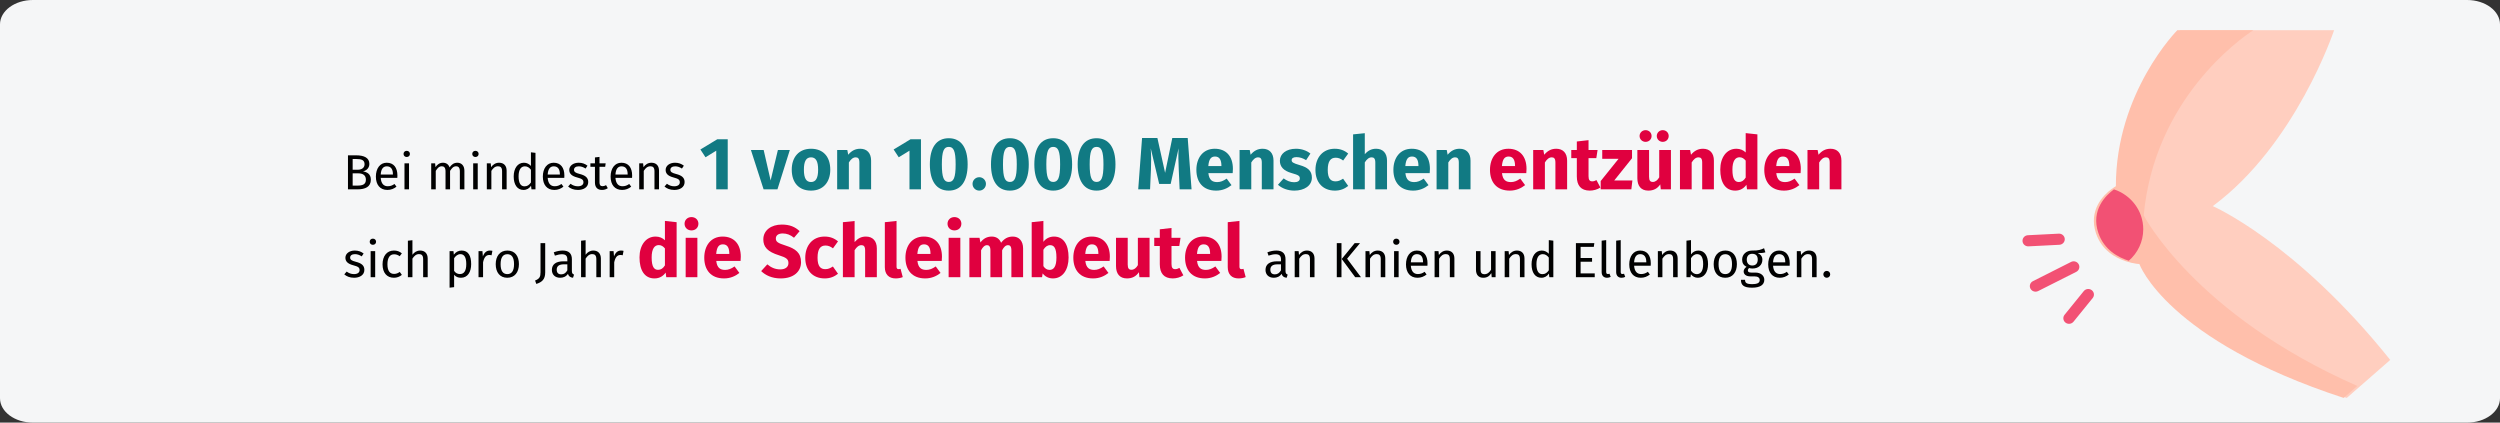 <?xml version="1.0" encoding="UTF-8"?>
<svg xmlns="http://www.w3.org/2000/svg" xmlns:xlink="http://www.w3.org/1999/xlink" width="911px" height="154px" viewBox="0 0 911 154" version="1.1">
  <rect x="0" y="0" width="911" height="154" fill="#333333" stroke="none"/>
  <title>Schleimbeutelentzuendung-Haeufigkeit</title>
  <g id="Page-1" stroke="none" stroke-width="1" fill="none" fill-rule="evenodd">
    <g id="vorlage-copy-2" transform="translate(-2, -191)">
      <g id="Schleimbeutelentzuendung-Haeufigkeit" transform="translate(2, 191)">
        <g id="Mask" fill-rule="nonzero">
          <g id="Group-23">
            <path d="M12,0 L899,0 C905.627,0 911,3.978 911,8.885 L911,145.115 C911,150.022 905.627,154 899,154 L12,154 C5.373,154 0,150.022 0,145.115 L0,8.885 C0,3.978 5.373,0 12,0 Z" id="path-1" fill="#F5F6F7"></path>
            <path d="M871,131.154 L860.148,140.644 L855.167,145 C790.507,123.902 780.609,96.208 780.609,96.208 C780.609,96.208 768.322,95.633 764.776,84.998 C761.035,73.789 772.033,67.854 772.033,67.854 C772.033,33.567 794.467,11 794.467,11 L850.548,11 C850.548,11 836.693,52.69 806.343,75.107 C806.343,75.107 836.693,88.296 871,131.154 L871,131.154 Z" id="Path" fill="#FFCEBF"></path>
            <path d="M859,140.644 L854.027,145 C789.466,123.902 779.583,96.208 779.583,96.208 C779.583,96.208 777.458,96.107 774.72,95.223 C770.881,93.987 765.84,91.206 763.775,84.998 C760.966,76.567 766.482,71.12 769.386,68.937 C770.346,68.218 771.021,67.854 771.021,67.854 C771.021,33.567 793.42,11 793.42,11 L821.109,11 C816.212,14.205 785.1,36.14 781.166,78.475 C781.166,78.475 799.699,114.541 859,140.644 Z" id="Path" fill="#FFBFAB"></path>
            <path d="M781,83.543 C781,88.107 778.963,92.205 775.731,95.017 C771.842,93.793 766.736,91.04 764.644,84.896 C761.799,76.551 767.387,71.16 770.328,69 C776.53,71.047 781,76.784 781,83.543 Z" id="Path" fill="#F25174"></path>
            <path d="M741.75,106.29 C740.997,106.29 740.271,105.889 739.903,105.19 C739.377,104.193 739.778,102.969 740.797,102.456 L754.692,95.45 C755.711,94.936 756.963,95.327 757.487,96.323 C758.013,97.32 757.612,98.544 756.594,99.058 L742.698,106.064 C742.394,106.218 742.069,106.29 741.75,106.29 L741.75,106.29 Z" id="Path" fill="#F25174"></path>
            <path d="M753.954,118 C753.502,118 753.047,117.856 752.666,117.56 C751.768,116.864 751.617,115.587 752.33,114.708 L759.332,106.074 C760.044,105.196 761.35,105.049 762.248,105.745 C763.146,106.443 763.297,107.72 762.584,108.598 L755.582,117.232 C755.172,117.737 754.566,118 753.954,118 Z" id="Path" fill="#F25174"></path>
            <path d="M739.073,89.772 C737.976,89.772 737.06,88.93 737.003,87.847 C736.943,86.728 737.823,85.772 738.968,85.715 L750.221,85.144 C751.361,85.088 752.342,85.947 752.401,87.067 C752.46,88.186 751.581,89.141 750.435,89.199 L739.183,89.769 C739.146,89.771 739.109,89.772 739.073,89.772 Z" id="Path" fill="#F25174"></path>
            <path d="M210.86,59.298 C208.898,59.298 207.44,60.396 207.44,61.908 C207.44,63.24 208.25,64.122 210.302,64.662 C212.138,65.148 212.606,65.508 212.606,66.444 C212.606,67.344 211.814,67.884 210.572,67.884 C209.546,67.884 208.664,67.542 207.908,66.966 L207.026,67.974 C207.854,68.694 209.006,69.216 210.608,69.216 C212.534,69.216 214.352,68.316 214.352,66.336 C214.352,64.68 213.2,63.888 211.202,63.384 C209.672,62.988 209.168,62.628 209.168,61.854 C209.168,61.098 209.834,60.612 210.914,60.612 C211.796,60.612 212.534,60.882 213.38,61.422 L214.082,60.378 C213.182,59.694 212.192,59.298 210.86,59.298 Z" id="Path" fill="#000000"></path>
            <path d="M220.85,67.47 C220.382,67.722 220.004,67.848 219.59,67.848 C218.762,67.848 218.456,67.398 218.456,66.444 L218.456,60.792 L220.526,60.792 L220.706,59.514 L218.456,59.514 L218.456,57.174 L216.8,57.372 L216.8,59.514 L215.144,59.514 L215.144,60.792 L216.8,60.792 L216.8,66.516 C216.8,68.28 217.754,69.216 219.356,69.216 C220.166,69.216 220.85,69 221.48,68.568 L220.85,67.47 Z" id="Path" fill="#000000"></path>
            <path d="M230.354,63.978 C230.354,61.08 229.004,59.298 226.448,59.298 C224,59.298 222.506,61.404 222.506,64.356 C222.506,67.362 224.054,69.216 226.7,69.216 C228.014,69.216 229.076,68.766 230.012,68.028 L229.292,67.038 C228.464,67.614 227.762,67.866 226.826,67.866 C225.458,67.866 224.432,67.02 224.27,64.824 L230.318,64.824 C230.336,64.608 230.354,64.302 230.354,63.978 Z M228.716,63.6 L224.27,63.6 C224.396,61.494 225.224,60.612 226.484,60.612 C227.978,60.612 228.716,61.638 228.716,63.492 L228.716,63.6 Z" id="Shape" fill="#000000"></path>
            <path d="M237.392,59.298 C236.15,59.298 235.142,59.946 234.494,60.918 L234.35,59.514 L232.928,59.514 L232.928,69 L234.584,69 L234.584,62.268 C235.214,61.26 235.934,60.594 236.996,60.594 C237.914,60.594 238.49,61.008 238.49,62.43 L238.49,69 L240.146,69 L240.146,62.196 C240.146,60.396 239.138,59.298 237.392,59.298 Z" id="Path" fill="#000000"></path>
            <path d="M245.978,59.298 C244.016,59.298 242.558,60.396 242.558,61.908 C242.558,63.24 243.368,64.122 245.42,64.662 C247.256,65.148 247.724,65.508 247.724,66.444 C247.724,67.344 246.932,67.884 245.69,67.884 C244.664,67.884 243.782,67.542 243.026,66.966 L242.144,67.974 C242.972,68.694 244.124,69.216 245.726,69.216 C247.652,69.216 249.47,68.316 249.47,66.336 C249.47,64.68 248.318,63.888 246.32,63.384 C244.79,62.988 244.286,62.628 244.286,61.854 C244.286,61.098 244.952,60.612 246.032,60.612 C246.914,60.612 247.652,60.882 248.498,61.422 L249.2,60.378 C248.3,59.694 247.31,59.298 245.978,59.298 Z" id="Path" fill="#000000"></path>
            <polygon id="Path" fill="#117A83" points="265.184 50.748 261.377 50.748 255.221 54.474 257.084 57.309 260.999 54.906 260.999 69 265.184 69"></polygon>
            <polygon id="Path" fill="#117A83" points="287.81 54.663 283.463 54.663 280.817 65.76 278.279 54.663 273.635 54.663 278.252 69 283.301 69"></polygon>
            <path d="M295.532,54.204 C291.158,54.204 288.512,57.228 288.512,61.818 C288.512,66.651 291.185,69.459 295.532,69.459 C299.906,69.459 302.552,66.435 302.552,61.845 C302.552,57.012 299.906,54.204 295.532,54.204 Z M295.532,57.336 C297.26,57.336 298.124,58.659 298.124,61.845 C298.124,64.95 297.26,66.327 295.532,66.327 C293.804,66.327 292.94,65.004 292.94,61.818 C292.94,58.713 293.804,57.336 295.532,57.336 Z" id="Shape" fill="#117A83"></path>
            <path d="M313.46,54.204 C311.651,54.204 310.274,54.96 309.086,56.391 L308.762,54.663 L305.063,54.663 L305.063,69 L309.329,69 L309.329,59.199 C310.058,58.011 310.868,57.336 311.813,57.336 C312.65,57.336 313.163,57.741 313.163,59.253 L313.163,69 L317.429,69 L317.429,58.524 C317.429,55.797 315.944,54.204 313.46,54.204 Z" id="Path" fill="#117A83"></path>
            <polygon id="Path" fill="#117A83" points="335.6 50.748 331.793 50.748 325.637 54.474 327.5 57.309 331.415 54.906 331.415 69 335.6 69"></polygon>
            <path d="M345.725,50.37 C341.243,50.37 338.84,53.772 338.84,59.901 C338.84,66.003 341.243,69.459 345.725,69.459 C350.207,69.459 352.61,66.003 352.61,59.901 C352.61,53.772 350.207,50.37 345.725,50.37 Z M345.725,53.529 C347.48,53.529 348.236,54.933 348.236,59.901 C348.236,64.842 347.48,66.3 345.725,66.3 C343.943,66.3 343.214,64.734 343.214,59.901 C343.214,55.068 343.943,53.529 345.725,53.529 Z" id="Shape" fill="#117A83"></path>
            <path d="M356.849,64.572 C355.472,64.572 354.392,65.679 354.392,67.002 C354.392,68.352 355.472,69.459 356.849,69.459 C358.199,69.459 359.279,68.352 359.279,67.002 C359.279,65.679 358.199,64.572 356.849,64.572 Z" id="Path" fill="#117A83"></path>
            <path d="M368,50.37 C363.518,50.37 361.115,53.772 361.115,59.901 C361.115,66.003 363.518,69.459 368,69.459 C372.482,69.459 374.885,66.003 374.885,59.901 C374.885,53.772 372.482,50.37 368,50.37 Z M368,53.529 C369.755,53.529 370.511,54.933 370.511,59.901 C370.511,64.842 369.755,66.3 368,66.3 C366.218,66.3 365.489,64.734 365.489,59.901 C365.489,55.068 366.218,53.529 368,53.529 Z" id="Shape" fill="#117A83"></path>
            <path d="M383.795,50.37 C379.313,50.37 376.91,53.772 376.91,59.901 C376.91,66.003 379.313,69.459 383.795,69.459 C388.277,69.459 390.68,66.003 390.68,59.901 C390.68,53.772 388.277,50.37 383.795,50.37 Z M383.795,53.529 C385.55,53.529 386.306,54.933 386.306,59.901 C386.306,64.842 385.55,66.3 383.795,66.3 C382.013,66.3 381.284,64.734 381.284,59.901 C381.284,55.068 382.013,53.529 383.795,53.529 Z" id="Shape" fill="#117A83"></path>
            <path d="M399.59,50.37 C395.108,50.37 392.705,53.772 392.705,59.901 C392.705,66.003 395.108,69.459 399.59,69.459 C404.072,69.459 406.475,66.003 406.475,59.901 C406.475,53.772 404.072,50.37 399.59,50.37 Z M399.59,53.529 C401.345,53.529 402.101,54.933 402.101,59.901 C402.101,64.842 401.345,66.3 399.59,66.3 C397.808,66.3 397.079,64.734 397.079,59.901 C397.079,55.068 397.808,53.529 399.59,53.529 Z" id="Shape" fill="#117A83"></path>
            <path d="M432.8,50.289 L427.184,50.289 L424.565,62.979 L421.757,50.289 L416.168,50.289 L414.764,69 L419.084,69 L419.408,61.737 C419.516,59.118 419.516,56.796 419.327,54.042 L422.405,67.029 L426.59,67.029 L429.479,54.042 C429.344,56.364 429.398,59.064 429.533,61.683 L429.857,69 L434.204,69 L432.8,50.289 Z" id="Path" fill="#117A83"></path>
            <path d="M449.27,61.548 C449.27,56.904 446.759,54.204 442.655,54.204 C438.308,54.204 435.959,57.606 435.959,61.899 C435.959,66.381 438.389,69.459 443.168,69.459 C445.49,69.459 447.326,68.595 448.757,67.461 L447.002,65.085 C445.76,65.949 444.734,66.354 443.573,66.354 C441.818,66.354 440.603,65.652 440.333,63.087 L449.189,63.087 C449.243,62.655 449.27,62.007 449.27,61.548 Z M445.085,60.522 L440.306,60.522 C440.522,57.93 441.332,57.039 442.763,57.039 C444.464,57.039 445.058,58.389 445.085,60.333 L445.085,60.522 Z" id="Shape" fill="#117A83"></path>
            <path d="M460.097,54.204 C458.288,54.204 456.911,54.96 455.723,56.391 L455.399,54.663 L451.7,54.663 L451.7,69 L455.966,69 L455.966,59.199 C456.695,58.011 457.505,57.336 458.45,57.336 C459.287,57.336 459.8,57.741 459.8,59.253 L459.8,69 L464.066,69 L464.066,58.524 C464.066,55.797 462.581,54.204 460.097,54.204 Z" id="Path" fill="#117A83"></path>
            <path d="M472.247,54.204 C468.629,54.204 466.388,56.121 466.388,58.578 C466.388,60.792 467.792,62.25 470.627,63.06 C473.219,63.789 473.651,64.086 473.651,65.058 C473.651,65.922 472.868,66.408 471.572,66.408 C470.168,66.408 468.845,65.841 467.765,65.004 L465.686,67.326 C467.09,68.595 469.196,69.459 471.68,69.459 C475.244,69.459 478.052,67.704 478.052,64.734 C478.052,62.169 476.459,60.981 473.624,60.171 C471.059,59.415 470.681,59.091 470.681,58.335 C470.681,57.687 471.248,57.255 472.409,57.255 C473.651,57.255 474.839,57.66 475.946,58.362 L477.512,55.959 C476.189,54.879 474.326,54.204 472.247,54.204 Z" id="Path" fill="#117A83"></path>
            <path d="M486.368,54.204 C482.075,54.204 479.348,57.39 479.348,61.953 C479.348,66.489 482.048,69.459 486.449,69.459 C488.42,69.459 489.959,68.811 491.282,67.758 L489.419,65.112 C488.393,65.76 487.691,66.084 486.665,66.084 C484.964,66.084 483.83,65.112 483.83,61.926 C483.83,58.713 484.883,57.471 486.719,57.471 C487.691,57.471 488.528,57.795 489.446,58.497 L491.282,55.959 C489.905,54.798 488.366,54.204 486.368,54.204 Z" id="Path" fill="#117A83"></path>
            <path d="M501.461,54.204 C499.76,54.204 498.491,54.879 497.33,56.202 L497.33,48.534 L493.064,48.966 L493.064,69 L497.33,69 L497.33,59.172 C498.059,58.011 498.869,57.336 499.814,57.336 C500.624,57.336 501.164,57.741 501.164,59.253 L501.164,69 L505.43,69 L505.43,58.524 C505.43,55.797 503.918,54.204 501.461,54.204 Z" id="Path" fill="#117A83"></path>
            <path d="M521.063,61.548 C521.063,56.904 518.552,54.204 514.448,54.204 C510.101,54.204 507.752,57.606 507.752,61.899 C507.752,66.381 510.182,69.459 514.961,69.459 C517.283,69.459 519.119,68.595 520.55,67.461 L518.795,65.085 C517.553,65.949 516.527,66.354 515.366,66.354 C513.611,66.354 512.396,65.652 512.126,63.087 L520.982,63.087 C521.036,62.655 521.063,62.007 521.063,61.548 Z M516.878,60.522 L512.099,60.522 C512.315,57.93 513.125,57.039 514.556,57.039 C516.257,57.039 516.851,58.389 516.878,60.333 L516.878,60.522 Z" id="Shape" fill="#117A83"></path>
            <path d="M531.89,54.204 C530.081,54.204 528.704,54.96 527.516,56.391 L527.192,54.663 L523.493,54.663 L523.493,69 L527.759,69 L527.759,59.199 C528.488,58.011 529.298,57.336 530.243,57.336 C531.08,57.336 531.593,57.741 531.593,59.253 L531.593,69 L535.859,69 L535.859,58.524 C535.859,55.797 534.374,54.204 531.89,54.204 Z" id="Path" fill="#117A83"></path>
            <path d="M556.262,61.548 C556.262,56.904 553.751,54.204 549.647,54.204 C545.3,54.204 542.951,57.606 542.951,61.899 C542.951,66.381 545.381,69.459 550.16,69.459 C552.482,69.459 554.318,68.595 555.749,67.461 L553.994,65.085 C552.752,65.949 551.726,66.354 550.565,66.354 C548.81,66.354 547.595,65.652 547.325,63.087 L556.181,63.087 C556.235,62.655 556.262,62.007 556.262,61.548 Z M552.077,60.522 L547.298,60.522 C547.514,57.93 548.324,57.039 549.755,57.039 C551.456,57.039 552.05,58.389 552.077,60.333 L552.077,60.522 Z" id="Shape" fill="#E0003F"></path>
            <path d="M567.089,54.204 C565.28,54.204 563.903,54.96 562.715,56.391 L562.391,54.663 L558.692,54.663 L558.692,69 L562.958,69 L562.958,59.199 C563.687,58.011 564.497,57.336 565.442,57.336 C566.279,57.336 566.792,57.741 566.792,59.253 L566.792,69 L571.058,69 L571.058,58.524 C571.058,55.797 569.573,54.204 567.089,54.204 Z" id="Path" fill="#E0003F"></path>
            <path d="M581.75,65.625 C581.183,65.949 580.697,66.084 580.211,66.084 C579.32,66.084 578.861,65.598 578.861,64.221 L578.861,57.633 L581.696,57.633 L582.155,54.663 L578.861,54.663 L578.861,51.072 L574.595,51.558 L574.595,54.663 L572.57,54.663 L572.57,57.633 L574.595,57.633 L574.595,64.275 C574.595,67.65 576.134,69.432 579.293,69.459 C580.589,69.459 582.101,69.081 583.181,68.325 L581.75,65.625 Z" id="Path" fill="#E0003F"></path>
            <polygon id="Path" fill="#E0003F" points="594.71 54.663 583.856 54.663 583.856 57.876 589.796 57.876 583.289 65.976 583.289 69 594.467 69 594.845 65.76 588.23 65.76 594.71 57.66"></polygon>
            <path d="M599.651,47.427 C598.436,47.427 597.464,48.372 597.464,49.56 C597.464,50.748 598.436,51.693 599.651,51.693 C600.893,51.693 601.838,50.748 601.838,49.56 C601.838,48.372 600.893,47.427 599.651,47.427 Z M605.888,47.427 C604.7,47.427 603.728,48.372 603.728,49.56 C603.728,50.748 604.7,51.693 605.888,51.693 C607.157,51.693 608.075,50.748 608.075,49.56 C608.075,48.372 607.157,47.427 605.888,47.427 Z M608.885,54.663 L604.619,54.663 L604.619,64.626 C603.998,65.706 603.188,66.3 602.297,66.3 C601.406,66.3 600.92,65.868 600.92,64.41 L600.92,54.663 L596.654,54.663 L596.654,64.95 C596.654,67.731 597.977,69.459 600.65,69.459 C602.567,69.459 603.971,68.703 604.997,67.191 L605.186,69 L608.885,69 L608.885,54.663 Z" id="Shape" fill="#E0003F"></path>
            <path d="M620.576,54.204 C618.767,54.204 617.39,54.96 616.202,56.391 L615.878,54.663 L612.179,54.663 L612.179,69 L616.445,69 L616.445,59.199 C617.174,58.011 617.984,57.336 618.929,57.336 C619.766,57.336 620.279,57.741 620.279,59.253 L620.279,69 L624.545,69 L624.545,58.524 C624.545,55.797 623.06,54.204 620.576,54.204 Z" id="Path" fill="#E0003F"></path>
            <path d="M636.128,48.507 L636.128,55.554 C635.291,54.717 634.13,54.204 632.726,54.204 C629.189,54.204 626.867,57.363 626.867,61.791 C626.867,66.435 628.676,69.459 632.321,69.459 C634.265,69.459 635.561,68.514 636.398,67.326 L636.614,69 L640.394,69 L640.394,48.966 L636.128,48.507 Z M633.644,66.327 C632.267,66.327 631.295,65.382 631.295,61.818 C631.295,58.605 632.375,57.309 633.887,57.309 C634.832,57.309 635.48,57.768 636.128,58.524 L636.128,64.707 C635.453,65.787 634.67,66.327 633.644,66.327 Z" id="Shape" fill="#E0003F"></path>
            <path d="M656.216,61.548 C656.216,56.904 653.705,54.204 649.601,54.204 C645.254,54.204 642.905,57.606 642.905,61.899 C642.905,66.381 645.335,69.459 650.114,69.459 C652.436,69.459 654.272,68.595 655.703,67.461 L653.948,65.085 C652.706,65.949 651.68,66.354 650.519,66.354 C648.764,66.354 647.549,65.652 647.279,63.087 L656.135,63.087 C656.189,62.655 656.216,62.007 656.216,61.548 Z M652.031,60.522 L647.252,60.522 C647.468,57.93 648.278,57.039 649.709,57.039 C651.41,57.039 652.004,58.389 652.031,60.333 L652.031,60.522 Z" id="Shape" fill="#E0003F"></path>
            <path d="M667.043,54.204 C665.234,54.204 663.857,54.96 662.669,56.391 L662.345,54.663 L658.646,54.663 L658.646,69 L662.912,69 L662.912,59.199 C663.641,58.011 664.451,57.336 665.396,57.336 C666.233,57.336 666.746,57.741 666.746,59.253 L666.746,69 L671.012,69 L671.012,58.524 C671.012,55.797 669.527,54.204 667.043,54.204 Z" id="Path" fill="#E0003F"></path>
            <path d="M216.206,91.298 C215.018,91.298 214.082,91.892 213.398,92.828 L213.398,87.536 L211.742,87.716 L211.742,101 L213.398,101 L213.398,94.25 C214.028,93.26 214.766,92.594 215.792,92.594 C216.692,92.594 217.304,93.008 217.304,94.43 L217.304,101 L218.96,101 L218.96,94.196 C218.96,92.414 217.934,91.298 216.206,91.298 Z" id="Path" fill="#000000"></path>
            <path d="M226.286,91.298 C225.134,91.298 224.252,92.018 223.748,93.44 L223.586,91.514 L222.164,91.514 L222.164,101 L223.82,101 L223.82,95.582 C224.216,93.764 224.9,92.918 226.088,92.918 C226.43,92.918 226.628,92.954 226.916,93.026 L227.222,91.406 C226.934,91.334 226.592,91.298 226.286,91.298 Z" id="Path" fill="#000000"></path>
            <path d="M242.297,80.507 L242.297,87.554 C241.46,86.717 240.299,86.204 238.895,86.204 C235.358,86.204 233.036,89.363 233.036,93.791 C233.036,98.435 234.845,101.459 238.49,101.459 C240.434,101.459 241.73,100.514 242.567,99.326 L242.783,101 L246.563,101 L246.563,80.966 L242.297,80.507 Z M239.813,98.327 C238.436,98.327 237.464,97.382 237.464,93.818 C237.464,90.605 238.544,89.309 240.056,89.309 C241.001,89.309 241.649,89.768 242.297,90.524 L242.297,96.707 C241.622,97.787 240.839,98.327 239.813,98.327 Z" id="Shape" fill="#E0003F"></path>
            <path d="M251.963,79.103 C250.505,79.103 249.452,80.156 249.452,81.533 C249.452,82.91 250.505,83.963 251.963,83.963 C253.475,83.963 254.501,82.91 254.501,81.533 C254.501,80.156 253.475,79.103 251.963,79.103 Z M254.123,86.663 L249.857,86.663 L249.857,101 L254.123,101 L254.123,86.663 Z" id="Shape" fill="#E0003F"></path>
            <path d="M269.945,93.548 C269.945,88.904 267.434,86.204 263.33,86.204 C258.983,86.204 256.634,89.606 256.634,93.899 C256.634,98.381 259.064,101.459 263.843,101.459 C266.165,101.459 268.001,100.595 269.432,99.461 L267.677,97.085 C266.435,97.949 265.409,98.354 264.248,98.354 C262.493,98.354 261.278,97.652 261.008,95.087 L269.864,95.087 C269.918,94.655 269.945,94.007 269.945,93.548 Z M265.76,92.522 L260.981,92.522 C261.197,89.93 262.007,89.039 263.438,89.039 C265.139,89.039 265.733,90.389 265.76,92.333 L265.76,92.522 Z" id="Shape" fill="#E0003F"></path>
            <path d="M284.903,81.83 C281.015,81.83 278.153,83.936 278.153,87.23 C278.153,90.011 279.692,91.739 283.877,93.035 C286.604,93.872 287.306,94.493 287.306,95.87 C287.306,97.301 286.172,98.165 284.336,98.165 C282.473,98.165 280.988,97.49 279.611,96.329 L277.37,98.786 C278.909,100.271 281.231,101.459 284.471,101.459 C289.142,101.459 291.896,99.029 291.896,95.546 C291.896,92.09 289.871,90.632 286.334,89.498 C283.418,88.58 282.716,88.094 282.716,86.906 C282.716,85.718 283.688,85.07 285.227,85.07 C286.739,85.07 288.035,85.583 289.331,86.636 L291.383,84.233 C289.736,82.667 287.765,81.83 284.903,81.83 Z" id="Path" fill="#E0003F"></path>
            <path d="M300.455,86.204 C296.162,86.204 293.435,89.39 293.435,93.953 C293.435,98.489 296.135,101.459 300.536,101.459 C302.507,101.459 304.046,100.811 305.369,99.758 L303.506,97.112 C302.48,97.76 301.778,98.084 300.752,98.084 C299.051,98.084 297.917,97.112 297.917,93.926 C297.917,90.713 298.97,89.471 300.806,89.471 C301.778,89.471 302.615,89.795 303.533,90.497 L305.369,87.959 C303.992,86.798 302.453,86.204 300.455,86.204 Z" id="Path" fill="#E0003F"></path>
            <path d="M315.548,86.204 C313.847,86.204 312.578,86.879 311.417,88.202 L311.417,80.534 L307.151,80.966 L307.151,101 L311.417,101 L311.417,91.172 C312.146,90.011 312.956,89.336 313.901,89.336 C314.711,89.336 315.251,89.741 315.251,91.253 L315.251,101 L319.517,101 L319.517,90.524 C319.517,87.797 318.005,86.204 315.548,86.204 Z" id="Path" fill="#E0003F"></path>
            <path d="M326.375,101.459 C327.428,101.459 328.346,101.243 328.967,100.973 L328.157,97.949 C327.968,98.03 327.725,98.084 327.455,98.084 C326.942,98.084 326.699,97.787 326.699,97.193 L326.699,80.507 L322.433,80.966 L322.433,97.355 C322.433,99.974 323.891,101.459 326.375,101.459 Z" id="Path" fill="#E0003F"></path>
            <path d="M343.25,93.548 C343.25,88.904 340.739,86.204 336.635,86.204 C332.288,86.204 329.939,89.606 329.939,93.899 C329.939,98.381 332.369,101.459 337.148,101.459 C339.47,101.459 341.306,100.595 342.737,99.461 L340.982,97.085 C339.74,97.949 338.714,98.354 337.553,98.354 C335.798,98.354 334.583,97.652 334.313,95.087 L343.169,95.087 C343.223,94.655 343.25,94.007 343.25,93.548 Z M339.065,92.522 L334.286,92.522 C334.502,89.93 335.312,89.039 336.743,89.039 C338.444,89.039 339.038,90.389 339.065,92.333 L339.065,92.522 Z" id="Shape" fill="#E0003F"></path>
            <path d="M347.786,79.103 C346.328,79.103 345.275,80.156 345.275,81.533 C345.275,82.91 346.328,83.963 347.786,83.963 C349.298,83.963 350.324,82.91 350.324,81.533 C350.324,80.156 349.298,79.103 347.786,79.103 Z M349.946,86.663 L345.68,86.663 L345.68,101 L349.946,101 L349.946,86.663 Z" id="Shape" fill="#E0003F"></path>
            <path d="M369.089,86.204 C367.253,86.204 365.93,86.96 364.796,88.472 C364.229,87.014 363.014,86.204 361.421,86.204 C359.666,86.204 358.343,86.933 357.263,88.364 L356.939,86.663 L353.24,86.663 L353.24,101 L357.506,101 L357.506,91.199 C358.127,90.011 358.802,89.336 359.693,89.336 C360.341,89.336 360.908,89.741 360.908,91.253 L360.908,101 L365.174,101 L365.174,91.199 C365.795,90.011 366.443,89.336 367.361,89.336 C368.009,89.336 368.549,89.741 368.549,91.253 L368.549,101 L372.815,101 L372.815,90.524 C372.815,87.797 371.303,86.204 369.089,86.204 Z" id="Path" fill="#E0003F"></path>
            <path d="M384.074,86.204 C382.481,86.204 381.077,86.933 380.213,88.121 L380.213,80.507 L375.947,80.966 L375.947,101 L379.727,101 L379.943,99.623 C380.807,100.757 382.103,101.459 383.696,101.459 C387.26,101.459 389.393,98.273 389.393,93.845 C389.393,89.039 387.503,86.204 384.074,86.204 Z M382.454,98.354 C381.536,98.354 380.753,97.841 380.213,96.977 L380.213,91.01 C380.834,89.957 381.671,89.336 382.643,89.336 C383.993,89.336 384.965,90.2 384.965,93.845 C384.965,97.193 383.939,98.354 382.454,98.354 Z" id="Shape" fill="#E0003F"></path>
            <path d="M404.432,93.548 C404.432,88.904 401.921,86.204 397.817,86.204 C393.47,86.204 391.121,89.606 391.121,93.899 C391.121,98.381 393.551,101.459 398.33,101.459 C400.652,101.459 402.488,100.595 403.919,99.461 L402.164,97.085 C400.922,97.949 399.896,98.354 398.735,98.354 C396.98,98.354 395.765,97.652 395.495,95.087 L404.351,95.087 C404.405,94.655 404.432,94.007 404.432,93.548 Z M400.247,92.522 L395.468,92.522 C395.684,89.93 396.494,89.039 397.925,89.039 C399.626,89.039 400.22,90.389 400.247,92.333 L400.247,92.522 Z" id="Shape" fill="#E0003F"></path>
            <path d="M418.904,86.663 L414.638,86.663 L414.638,96.626 C414.017,97.706 413.207,98.3 412.316,98.3 C411.425,98.3 410.939,97.868 410.939,96.41 L410.939,86.663 L406.673,86.663 L406.673,96.95 C406.673,99.731 407.996,101.459 410.669,101.459 C412.586,101.459 413.99,100.703 415.016,99.191 L415.205,101 L418.904,101 L418.904,86.663 Z" id="Path" fill="#E0003F"></path>
            <path d="M429.785,97.625 C429.218,97.949 428.732,98.084 428.246,98.084 C427.355,98.084 426.896,97.598 426.896,96.221 L426.896,89.633 L429.731,89.633 L430.19,86.663 L426.896,86.663 L426.896,83.072 L422.63,83.558 L422.63,86.663 L420.605,86.663 L420.605,89.633 L422.63,89.633 L422.63,96.275 C422.63,99.65 424.169,101.432 427.328,101.459 C428.624,101.459 430.136,101.081 431.216,100.325 L429.785,97.625 Z" id="Path" fill="#E0003F"></path>
            <path d="M445.148,93.548 C445.148,88.904 442.637,86.204 438.533,86.204 C434.186,86.204 431.837,89.606 431.837,93.899 C431.837,98.381 434.267,101.459 439.046,101.459 C441.368,101.459 443.204,100.595 444.635,99.461 L442.88,97.085 C441.638,97.949 440.612,98.354 439.451,98.354 C437.696,98.354 436.481,97.652 436.211,95.087 L445.067,95.087 C445.121,94.655 445.148,94.007 445.148,93.548 Z M440.963,92.522 L436.184,92.522 C436.4,89.93 437.21,89.039 438.641,89.039 C440.342,89.039 440.936,90.389 440.963,92.333 L440.963,92.522 Z" id="Shape" fill="#E0003F"></path>
            <path d="M451.331,101.459 C452.384,101.459 453.302,101.243 453.923,100.973 L453.113,97.949 C452.924,98.03 452.681,98.084 452.411,98.084 C451.898,98.084 451.655,97.787 451.655,97.193 L451.655,80.507 L447.389,80.966 L447.389,97.355 C447.389,99.974 448.847,101.459 451.331,101.459 Z" id="Path" fill="#E0003F"></path>
            <path d="M468.44,98.786 L468.44,94.448 C468.44,92.468 467.396,91.298 465.11,91.298 C464.048,91.298 463.004,91.514 461.834,91.946 L462.248,93.152 C463.22,92.828 464.102,92.648 464.804,92.648 C466.118,92.648 466.784,93.152 466.784,94.52 L466.784,95.222 L465.326,95.222 C462.68,95.222 461.15,96.32 461.15,98.354 C461.15,100.046 462.284,101.216 464.174,101.216 C465.326,101.216 466.334,100.784 467,99.794 C467.288,100.73 467.9,101.108 468.854,101.216 L469.232,100.064 C468.746,99.884 468.44,99.614 468.44,98.786 Z M464.552,99.974 C463.472,99.974 462.914,99.38 462.914,98.264 C462.914,96.968 463.796,96.32 465.542,96.32 L466.784,96.32 L466.784,98.498 C466.244,99.488 465.524,99.974 464.552,99.974 Z" id="Shape" fill="#000000"></path>
            <path d="M476.252,91.298 C475.01,91.298 474.002,91.946 473.354,92.918 L473.21,91.514 L471.788,91.514 L471.788,101 L473.444,101 L473.444,94.268 C474.074,93.26 474.794,92.594 475.856,92.594 C476.774,92.594 477.35,93.008 477.35,94.43 L477.35,101 L479.006,101 L479.006,94.196 C479.006,92.396 477.998,91.298 476.252,91.298 Z" id="Path" fill="#000000"></path>
            <path d="M488.834,88.598 L487.124,88.598 L487.124,101 L488.834,101 L488.834,88.598 Z M495.584,88.598 L493.64,88.598 L488.924,94.376 L493.82,101 L495.926,101 L490.886,94.268 L495.584,88.598 Z" id="Shape" fill="#000000"></path>
            <path d="M502.046,91.298 C500.804,91.298 499.796,91.946 499.148,92.918 L499.004,91.514 L497.582,91.514 L497.582,101 L499.238,101 L499.238,94.268 C499.868,93.26 500.588,92.594 501.65,92.594 C502.568,92.594 503.144,93.008 503.144,94.43 L503.144,101 L504.8,101 L504.8,94.196 C504.8,92.396 503.792,91.298 502.046,91.298 Z" id="Path" fill="#000000"></path>
            <path d="M508.814,86.96 C508.13,86.96 507.662,87.446 507.662,88.094 C507.662,88.724 508.13,89.21 508.814,89.21 C509.516,89.21 509.984,88.724 509.984,88.094 C509.984,87.446 509.516,86.96 508.814,86.96 Z M509.66,91.514 L508.004,91.514 L508.004,101 L509.66,101 L509.66,91.514 Z" id="Shape" fill="#000000"></path>
            <path d="M520.19,95.978 C520.19,93.08 518.84,91.298 516.284,91.298 C513.836,91.298 512.342,93.404 512.342,96.356 C512.342,99.362 513.89,101.216 516.536,101.216 C517.85,101.216 518.912,100.766 519.848,100.028 L519.128,99.038 C518.3,99.614 517.598,99.866 516.662,99.866 C515.294,99.866 514.268,99.02 514.106,96.824 L520.154,96.824 C520.172,96.608 520.19,96.302 520.19,95.978 Z M518.552,95.6 L514.106,95.6 C514.232,93.494 515.06,92.612 516.32,92.612 C517.814,92.612 518.552,93.638 518.552,95.492 L518.552,95.6 Z" id="Shape" fill="#000000"></path>
            <path d="M527.228,91.298 C525.986,91.298 524.978,91.946 524.33,92.918 L524.186,91.514 L522.764,91.514 L522.764,101 L524.42,101 L524.42,94.268 C525.05,93.26 525.77,92.594 526.832,92.594 C527.75,92.594 528.326,93.008 528.326,94.43 L528.326,101 L529.982,101 L529.982,94.196 C529.982,92.396 528.974,91.298 527.228,91.298 Z" id="Path" fill="#000000"></path>
            <path d="M544.994,91.514 L543.338,91.514 L543.338,98.282 C542.762,99.236 541.988,99.92 540.962,99.92 C539.936,99.92 539.504,99.434 539.504,98.138 L539.504,91.514 L537.848,91.514 L537.848,98.318 C537.848,100.172 538.838,101.216 540.494,101.216 C541.844,101.216 542.726,100.676 543.446,99.524 L543.572,101 L544.994,101 L544.994,91.514 Z" id="Path" fill="#000000"></path>
            <path d="M552.77,91.298 C551.528,91.298 550.52,91.946 549.872,92.918 L549.728,91.514 L548.306,91.514 L548.306,101 L549.962,101 L549.962,94.268 C550.592,93.26 551.312,92.594 552.374,92.594 C553.292,92.594 553.868,93.008 553.868,94.43 L553.868,101 L555.524,101 L555.524,94.196 C555.524,92.396 554.516,91.298 552.77,91.298 Z" id="Path" fill="#000000"></path>
            <path d="M564.38,87.5 L564.38,92.468 C563.75,91.802 562.94,91.298 561.824,91.298 C559.502,91.298 558.098,93.404 558.098,96.302 C558.098,99.254 559.376,101.216 561.68,101.216 C562.85,101.216 563.804,100.64 564.416,99.686 L564.578,101 L566.036,101 L566.036,87.698 L564.38,87.5 Z M562.04,99.902 C560.672,99.902 559.88,98.768 559.88,96.266 C559.88,93.8 560.762,92.612 562.184,92.612 C563.12,92.612 563.786,93.098 564.38,93.854 L564.38,98.498 C563.75,99.38 563.102,99.902 562.04,99.902 Z" id="Shape" fill="#000000"></path>
            <polygon id="Path" fill="#000000" points="580.976 88.598 574.262 88.598 574.262 101 581.12 101 581.12 99.632 575.972 99.632 575.972 95.384 580.148 95.384 580.148 94.016 575.972 94.016 575.972 89.966 580.778 89.966"></polygon>
            <path d="M585.62,101.216 C586.106,101.216 586.574,101.09 586.934,100.892 L586.502,99.74 C586.322,99.812 586.124,99.848 585.89,99.848 C585.458,99.848 585.296,99.596 585.296,99.092 L585.296,87.5 L583.64,87.698 L583.64,99.128 C583.64,100.478 584.414,101.216 585.62,101.216 Z" id="Path" fill="#000000"></path>
            <path d="M590.912,101.216 C591.398,101.216 591.866,101.09 592.226,100.892 L591.794,99.74 C591.614,99.812 591.416,99.848 591.182,99.848 C590.75,99.848 590.588,99.596 590.588,99.092 L590.588,87.5 L588.932,87.698 L588.932,99.128 C588.932,100.478 589.706,101.216 590.912,101.216 Z" id="Path" fill="#000000"></path>
            <path d="M601.55,95.978 C601.55,93.08 600.2,91.298 597.644,91.298 C595.196,91.298 593.702,93.404 593.702,96.356 C593.702,99.362 595.25,101.216 597.896,101.216 C599.21,101.216 600.272,100.766 601.208,100.028 L600.488,99.038 C599.66,99.614 598.958,99.866 598.022,99.866 C596.654,99.866 595.628,99.02 595.466,96.824 L601.514,96.824 C601.532,96.608 601.55,96.302 601.55,95.978 Z M599.912,95.6 L595.466,95.6 C595.592,93.494 596.42,92.612 597.68,92.612 C599.174,92.612 599.912,93.638 599.912,95.492 L599.912,95.6 Z" id="Shape" fill="#000000"></path>
            <path d="M608.588,91.298 C607.346,91.298 606.338,91.946 605.69,92.918 L605.546,91.514 L604.124,91.514 L604.124,101 L605.78,101 L605.78,94.268 C606.41,93.26 607.13,92.594 608.192,92.594 C609.11,92.594 609.686,93.008 609.686,94.43 L609.686,101 L611.342,101 L611.342,94.196 C611.342,92.396 610.334,91.298 608.588,91.298 Z" id="Path" fill="#000000"></path>
            <path d="M618.884,91.298 C617.732,91.298 616.85,91.82 616.202,92.702 L616.202,87.5 L614.546,87.698 L614.546,101 L616.004,101 L616.166,99.956 C616.814,100.748 617.642,101.216 618.686,101.216 C620.99,101.216 622.412,99.218 622.412,96.248 C622.412,93.08 621.026,91.298 618.884,91.298 Z M618.29,99.902 C617.444,99.902 616.688,99.38 616.202,98.624 L616.202,94.088 C616.688,93.332 617.372,92.612 618.416,92.612 C619.748,92.612 620.63,93.548 620.63,96.248 C620.63,98.84 619.676,99.902 618.29,99.902 Z" id="Shape" fill="#000000"></path>
            <path d="M628.712,91.298 C626.012,91.298 624.464,93.332 624.464,96.266 C624.464,99.272 625.994,101.216 628.694,101.216 C631.376,101.216 632.924,99.182 632.924,96.248 C632.924,93.242 631.412,91.298 628.712,91.298 Z M628.712,92.63 C630.278,92.63 631.142,93.782 631.142,96.248 C631.142,98.732 630.278,99.884 628.694,99.884 C627.11,99.884 626.246,98.732 626.246,96.266 C626.246,93.782 627.128,92.63 628.712,92.63 Z" id="Shape" fill="#000000"></path>
            <path d="M642.824,90.452 C641.708,90.956 640.844,91.352 638.486,91.298 C636.398,91.298 634.832,92.666 634.832,94.61 C634.832,95.834 635.336,96.662 636.434,97.238 C635.75,97.688 635.39,98.3 635.39,98.912 C635.39,99.866 636.146,100.712 637.838,100.712 L639.332,100.712 C640.52,100.712 641.24,101.162 641.24,102.062 C641.24,103.016 640.52,103.538 638.468,103.538 C636.38,103.538 635.894,103.034 635.894,101.954 L634.4,101.954 C634.4,103.88 635.372,104.834 638.468,104.834 C641.402,104.834 642.914,103.79 642.914,101.954 C642.914,100.442 641.618,99.326 639.674,99.326 L638.162,99.326 C637.19,99.326 636.92,98.984 636.92,98.552 C636.92,98.21 637.118,97.868 637.388,97.67 C637.784,97.796 638.162,97.85 638.594,97.85 C640.862,97.85 642.212,96.5 642.212,94.628 C642.212,93.53 641.654,92.738 640.538,92.234 C641.618,92.234 642.518,92.198 643.31,91.946 L642.824,90.452 Z M638.486,92.486 C639.836,92.486 640.52,93.206 640.52,94.592 C640.52,95.96 639.818,96.752 638.522,96.752 C637.226,96.752 636.524,95.87 636.524,94.61 C636.524,93.368 637.208,92.486 638.486,92.486 Z" id="Shape" fill="#000000"></path>
            <path d="M652.184,95.978 C652.184,93.08 650.834,91.298 648.278,91.298 C645.83,91.298 644.336,93.404 644.336,96.356 C644.336,99.362 645.884,101.216 648.53,101.216 C649.844,101.216 650.906,100.766 651.842,100.028 L651.122,99.038 C650.294,99.614 649.592,99.866 648.656,99.866 C647.288,99.866 646.262,99.02 646.1,96.824 L652.148,96.824 C652.166,96.608 652.184,96.302 652.184,95.978 Z M650.546,95.6 L646.1,95.6 C646.226,93.494 647.054,92.612 648.314,92.612 C649.808,92.612 650.546,93.638 650.546,95.492 L650.546,95.6 Z" id="Shape" fill="#000000"></path>
            <path d="M659.222,91.298 C657.98,91.298 656.972,91.946 656.324,92.918 L656.18,91.514 L654.758,91.514 L654.758,101 L656.414,101 L656.414,94.268 C657.044,93.26 657.764,92.594 658.826,92.594 C659.744,92.594 660.32,93.008 660.32,94.43 L660.32,101 L661.976,101 L661.976,94.196 C661.976,92.396 660.968,91.298 659.222,91.298 Z" id="Path" fill="#000000"></path>
            <path d="M665.666,98.714 C664.964,98.714 664.424,99.272 664.424,99.956 C664.424,100.658 664.964,101.216 665.666,101.216 C666.386,101.216 666.926,100.658 666.926,99.956 C666.926,99.272 666.386,98.714 665.666,98.714 Z" id="Path" fill="#000000"></path>
          </g>
        </g>
        <g id="arm-copy" transform="translate(737, 11)">
          <g id="Group" transform="translate(0, 58)"></g>
        </g>
        <g id="Bei-mindestens-1-von" transform="translate(125.45, 47.427)" fill="#000000" fill-rule="nonzero">
          <path d="M6.822,15.021 C8.028,14.769 9.144,13.833 9.144,12.303 C9.144,10.143 7.344,9.171 4.284,9.171 L1.35,9.171 L1.35,21.573 L4.77,21.573 C7.65,21.573 9.684,20.673 9.684,18.045 C9.684,15.939 8.262,15.273 6.822,15.021 Z M4.464,10.521 C6.3,10.521 7.398,10.899 7.398,12.429 C7.398,13.743 6.318,14.427 4.932,14.427 L3.06,14.427 L3.06,10.521 L4.464,10.521 Z M4.77,20.205 L3.06,20.205 L3.06,15.741 L5.094,15.741 C6.588,15.741 7.884,16.299 7.884,18.045 C7.884,19.845 6.57,20.205 4.77,20.205 Z" id="Shape"></path>
          <path d="M19.368,16.551 C19.368,13.653 18.018,11.871 15.462,11.871 C13.014,11.871 11.52,13.977 11.52,16.929 C11.52,19.935 13.068,21.789 15.714,21.789 C17.028,21.789 18.09,21.339 19.026,20.601 L18.306,19.611 C17.478,20.187 16.776,20.439 15.84,20.439 C14.472,20.439 13.446,19.593 13.284,17.397 L19.332,17.397 C19.35,17.181 19.368,16.875 19.368,16.551 Z M17.73,16.173 L13.284,16.173 C13.41,14.067 14.238,13.185 15.498,13.185 C16.992,13.185 17.73,14.211 17.73,16.065 L17.73,16.173 Z" id="Shape"></path>
          <path d="M22.752,7.533 C22.068,7.533 21.6,8.019 21.6,8.667 C21.6,9.297 22.068,9.783 22.752,9.783 C23.454,9.783 23.922,9.297 23.922,8.667 C23.922,8.019 23.454,7.533 22.752,7.533 Z M23.598,12.087 L21.942,12.087 L21.942,21.573 L23.598,21.573 L23.598,12.087 Z" id="Shape"></path>
          <path d="M41.202,11.871 C39.924,11.871 39.06,12.555 38.376,13.581 C38.016,12.501 37.152,11.871 35.982,11.871 C34.74,11.871 33.876,12.519 33.246,13.473 L33.102,12.087 L31.68,12.087 L31.68,21.573 L33.336,21.573 L33.336,14.841 C33.966,13.833 34.542,13.167 35.568,13.167 C36.288,13.167 36.9,13.581 36.9,15.003 L36.9,21.573 L38.556,21.573 L38.556,14.841 C39.204,13.833 39.762,13.167 40.788,13.167 C41.508,13.167 42.12,13.581 42.12,15.003 L42.12,21.573 L43.776,21.573 L43.776,14.769 C43.776,12.987 42.75,11.871 41.202,11.871 Z" id="Path"></path>
          <path d="M47.79,7.533 C47.106,7.533 46.638,8.019 46.638,8.667 C46.638,9.297 47.106,9.783 47.79,9.783 C48.492,9.783 48.96,9.297 48.96,8.667 C48.96,8.019 48.492,7.533 47.79,7.533 Z M48.636,12.087 L46.98,12.087 L46.98,21.573 L48.636,21.573 L48.636,12.087 Z" id="Shape"></path>
          <path d="M56.412,11.871 C55.17,11.871 54.162,12.519 53.514,13.491 L53.37,12.087 L51.948,12.087 L51.948,21.573 L53.604,21.573 L53.604,14.841 C54.234,13.833 54.954,13.167 56.016,13.167 C56.934,13.167 57.51,13.581 57.51,15.003 L57.51,21.573 L59.166,21.573 L59.166,14.769 C59.166,12.969 58.158,11.871 56.412,11.871 Z" id="Path"></path>
          <path d="M68.022,8.073 L68.022,13.041 C67.392,12.375 66.582,11.871 65.466,11.871 C63.144,11.871 61.74,13.977 61.74,16.875 C61.74,19.827 63.018,21.789 65.322,21.789 C66.492,21.789 67.446,21.213 68.058,20.259 L68.22,21.573 L69.678,21.573 L69.678,8.271 L68.022,8.073 Z M65.682,20.475 C64.314,20.475 63.522,19.341 63.522,16.839 C63.522,14.373 64.404,13.185 65.826,13.185 C66.762,13.185 67.428,13.671 68.022,14.427 L68.022,19.071 C67.392,19.953 66.744,20.475 65.682,20.475 Z" id="Shape"></path>
          <path d="M80.208,16.551 C80.208,13.653 78.858,11.871 76.302,11.871 C73.854,11.871 72.36,13.977 72.36,16.929 C72.36,19.935 73.908,21.789 76.554,21.789 C77.868,21.789 78.93,21.339 79.866,20.601 L79.146,19.611 C78.318,20.187 77.616,20.439 76.68,20.439 C75.312,20.439 74.286,19.593 74.124,17.397 L80.172,17.397 C80.19,17.181 80.208,16.875 80.208,16.551 Z M78.57,16.173 L74.124,16.173 C74.25,14.067 75.078,13.185 76.338,13.185 C77.832,13.185 78.57,14.211 78.57,16.065 L78.57,16.173 Z" id="Shape"></path>
          <path d="M3.834,43.871 C1.872,43.871 0.414,44.969 0.414,46.481 C0.414,47.813 1.224,48.695 3.276,49.235 C5.112,49.721 5.58,50.081 5.58,51.017 C5.58,51.917 4.788,52.457 3.546,52.457 C2.52,52.457 1.638,52.115 0.882,51.539 L0,52.547 C0.828,53.267 1.98,53.789 3.582,53.789 C5.508,53.789 7.326,52.889 7.326,50.909 C7.326,49.253 6.174,48.461 4.176,47.957 C2.646,47.561 2.142,47.201 2.142,46.427 C2.142,45.671 2.808,45.185 3.888,45.185 C4.77,45.185 5.508,45.455 6.354,45.995 L7.056,44.951 C6.156,44.267 5.166,43.871 3.834,43.871 Z" id="Path"></path>
          <path d="M10.422,39.533 C9.738,39.533 9.27,40.019 9.27,40.667 C9.27,41.297 9.738,41.783 10.422,41.783 C11.124,41.783 11.592,41.297 11.592,40.667 C11.592,40.019 11.124,39.533 10.422,39.533 Z M11.268,44.087 L9.612,44.087 L9.612,53.573 L11.268,53.573 L11.268,44.087 Z" id="Shape"></path>
          <path d="M18.09,43.871 C15.516,43.871 13.95,45.887 13.95,48.911 C13.95,51.971 15.534,53.789 18.09,53.789 C19.188,53.789 20.142,53.429 20.988,52.745 L20.232,51.665 C19.512,52.133 18.954,52.385 18.162,52.385 C16.668,52.385 15.732,51.359 15.732,48.875 C15.732,46.409 16.668,45.239 18.162,45.239 C18.954,45.239 19.548,45.473 20.196,45.941 L20.988,44.897 C20.106,44.159 19.206,43.871 18.09,43.871 Z" id="Path"></path>
          <path d="M27.648,43.871 C26.46,43.871 25.524,44.465 24.84,45.401 L24.84,40.109 L23.184,40.289 L23.184,53.573 L24.84,53.573 L24.84,46.823 C25.47,45.833 26.208,45.167 27.234,45.167 C28.134,45.167 28.746,45.581 28.746,47.003 L28.746,53.573 L30.402,53.573 L30.402,46.769 C30.402,44.987 29.376,43.871 27.648,43.871 Z" id="Path"></path>
          <path d="M42.732,43.871 C41.652,43.871 40.626,44.393 39.924,45.365 L39.798,44.087 L38.376,44.087 L38.376,57.407 L40.032,57.209 L40.032,52.709 C40.644,53.447 41.49,53.789 42.516,53.789 C44.964,53.789 46.242,51.701 46.242,48.821 C46.242,45.833 45.252,43.871 42.732,43.871 Z M42.12,52.439 C41.256,52.439 40.518,52.025 40.032,51.287 L40.032,46.661 C40.536,45.905 41.31,45.185 42.318,45.185 C43.74,45.185 44.46,46.355 44.46,48.821 C44.46,51.305 43.632,52.439 42.12,52.439 Z" id="Shape"></path>
          <path d="M53.046,43.871 C51.894,43.871 51.012,44.591 50.508,46.013 L50.346,44.087 L48.924,44.087 L48.924,53.573 L50.58,53.573 L50.58,48.155 C50.976,46.337 51.66,45.491 52.848,45.491 C53.19,45.491 53.388,45.527 53.676,45.599 L53.982,43.979 C53.694,43.907 53.352,43.871 53.046,43.871 Z" id="Path"></path>
          <path d="M59.436,43.871 C56.736,43.871 55.188,45.905 55.188,48.839 C55.188,51.845 56.718,53.789 59.418,53.789 C62.1,53.789 63.648,51.755 63.648,48.821 C63.648,45.815 62.136,43.871 59.436,43.871 Z M59.436,45.203 C61.002,45.203 61.866,46.355 61.866,48.821 C61.866,51.305 61.002,52.457 59.418,52.457 C57.834,52.457 56.97,51.305 56.97,48.839 C56.97,46.355 57.852,45.203 59.436,45.203 Z" id="Shape"></path>
          <path d="M73.224,41.171 L71.514,41.171 L71.514,51.773 C71.514,53.429 71.172,54.149 69.534,54.797 L69.984,56.039 C71.982,55.409 73.224,54.437 73.224,51.845 L73.224,41.171 Z" id="Path"></path>
          <path d="M82.944,51.359 L82.944,47.021 C82.944,45.041 81.9,43.871 79.614,43.871 C78.552,43.871 77.508,44.087 76.338,44.519 L76.752,45.725 C77.724,45.401 78.606,45.221 79.308,45.221 C80.622,45.221 81.288,45.725 81.288,47.093 L81.288,47.795 L79.83,47.795 C77.184,47.795 75.654,48.893 75.654,50.927 C75.654,52.619 76.788,53.789 78.678,53.789 C79.83,53.789 80.838,53.357 81.504,52.367 C81.792,53.303 82.404,53.681 83.358,53.789 L83.736,52.637 C83.25,52.457 82.944,52.187 82.944,51.359 Z M79.056,52.547 C77.976,52.547 77.418,51.953 77.418,50.837 C77.418,49.541 78.3,48.893 80.046,48.893 L81.288,48.893 L81.288,51.071 C80.748,52.061 80.028,52.547 79.056,52.547 Z" id="Shape"></path>
        </g>
      </g>
    </g>
  </g>
</svg>
